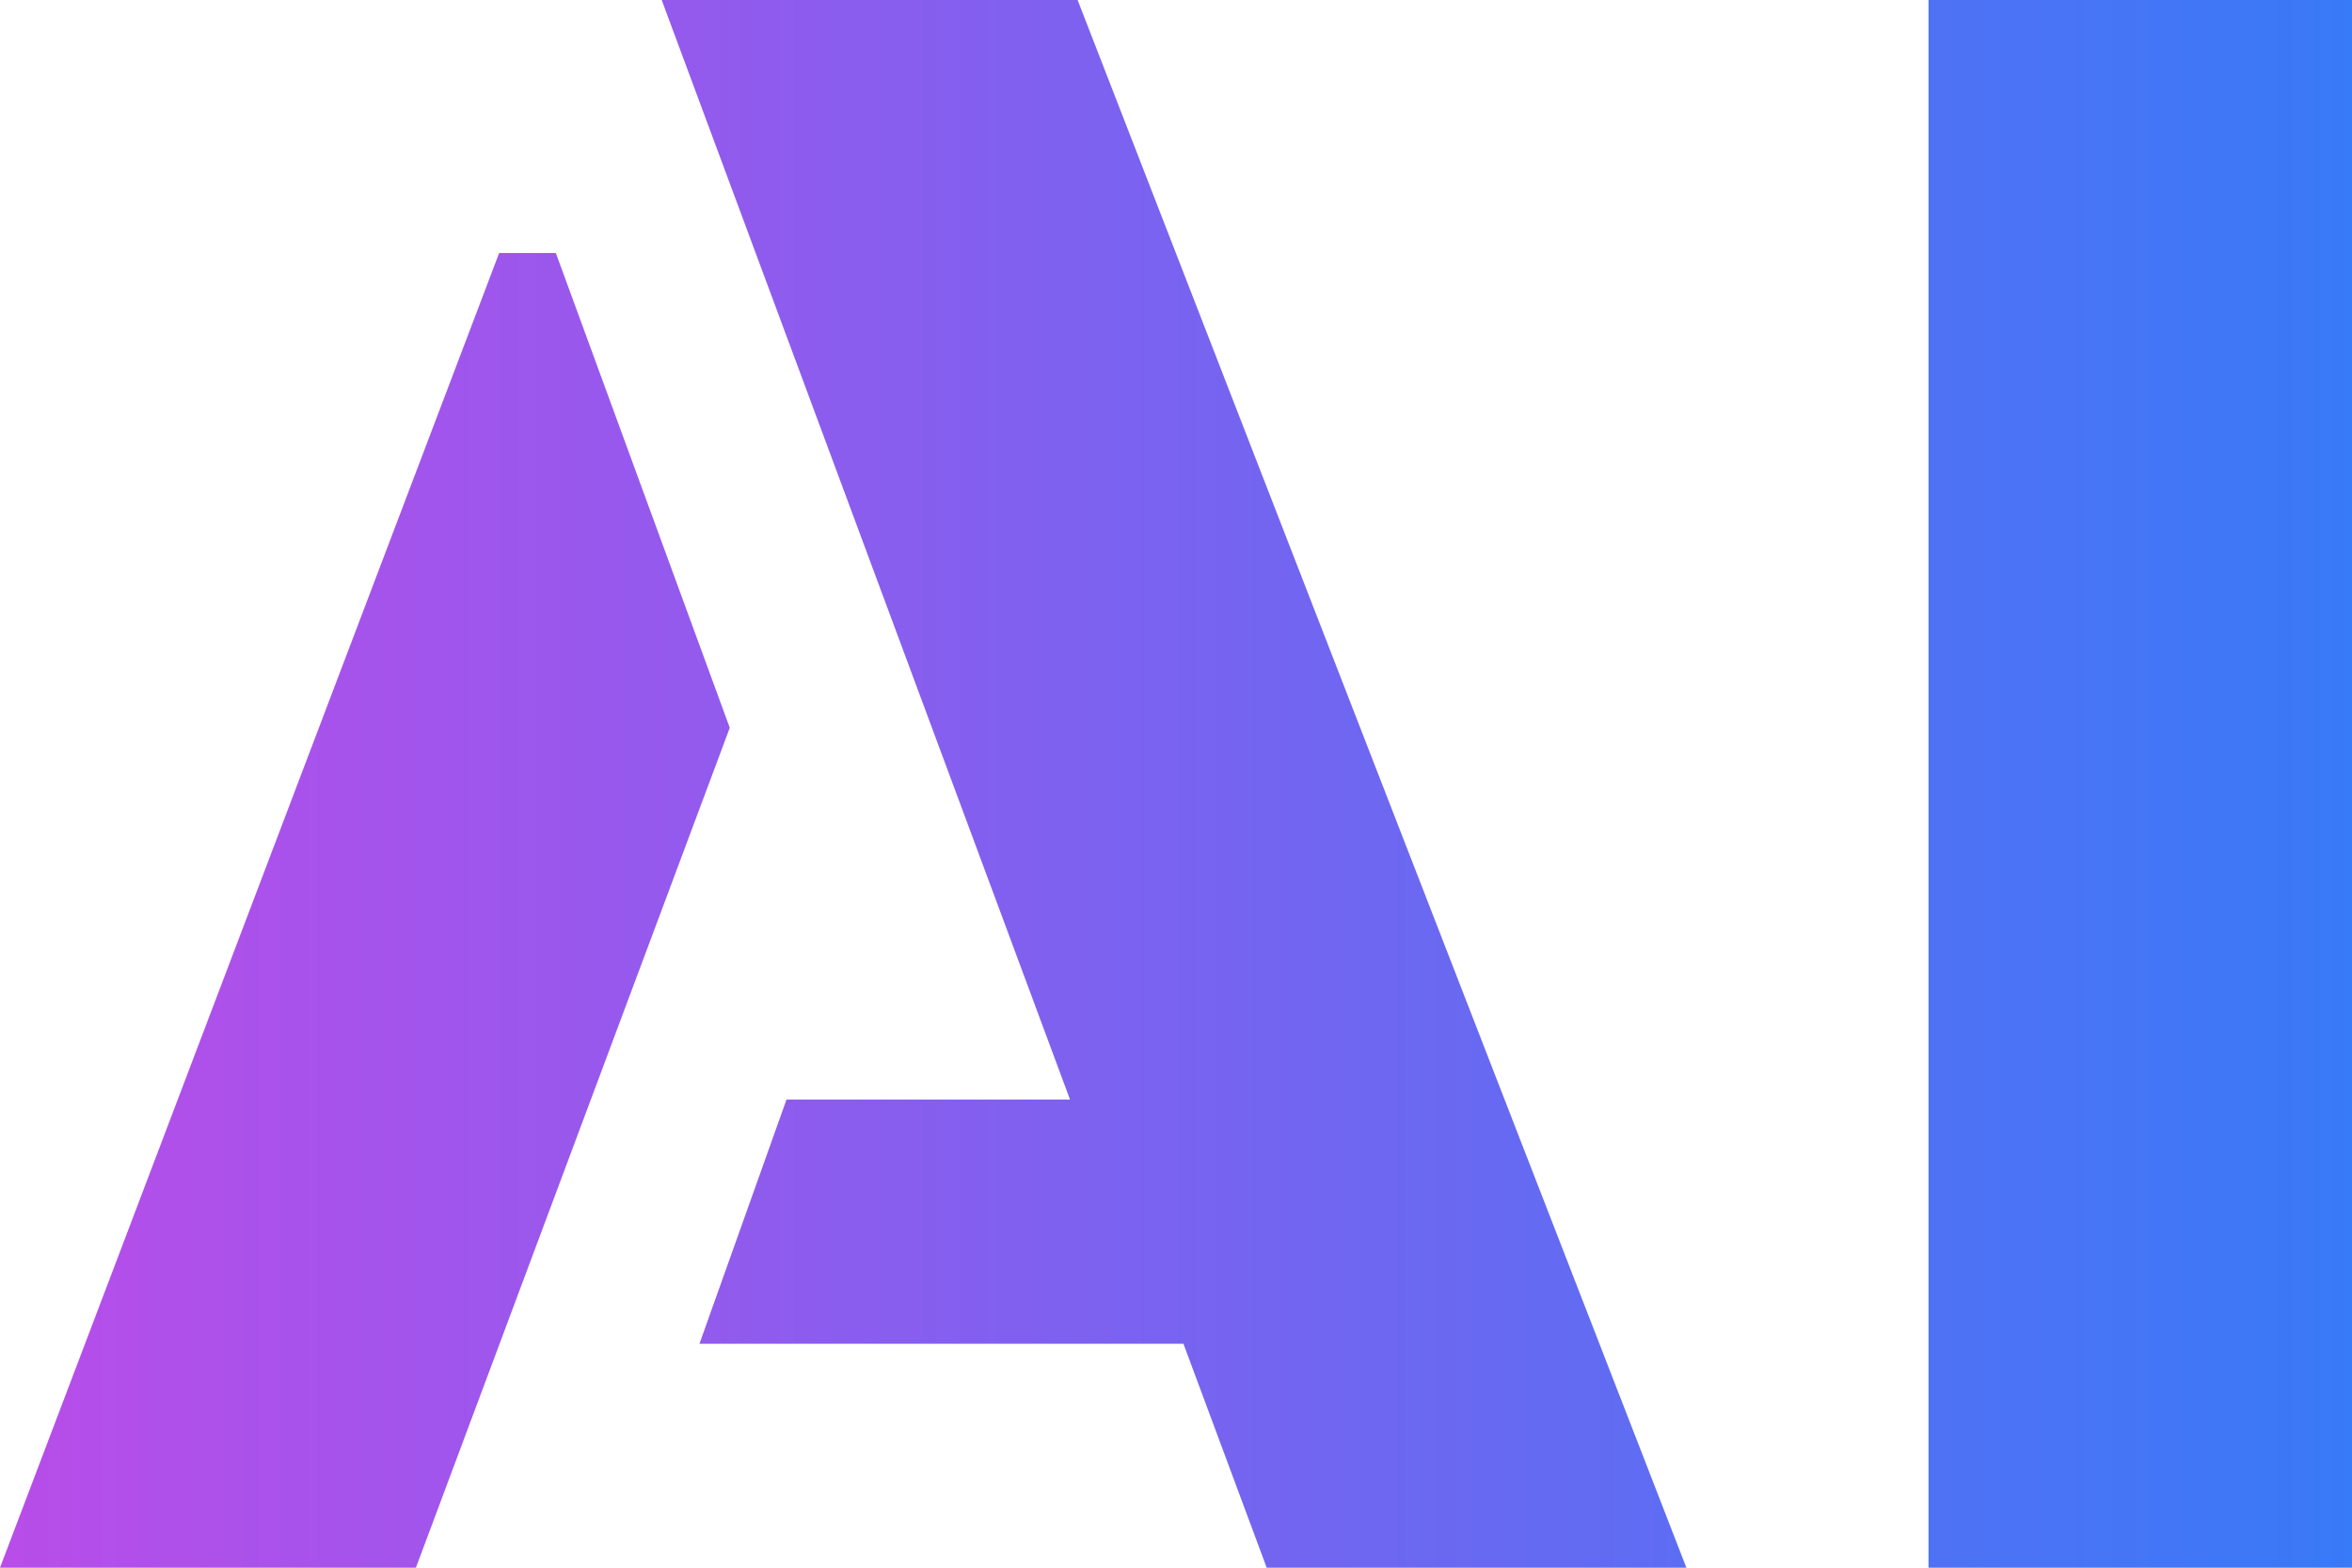 <svg width="18" height="12" viewBox="0 0 18 12" fill="none" xmlns="http://www.w3.org/2000/svg">
  <path d="M14.759 12V0H18V12H14.759Z" fill="url(#paint0_linear_2268_236955)"/>
  <path d="M0 12L3.82 1.937H4.254L5.585 5.571L3.183 12H0ZM5.353 10.286L6.019 8.417H8.189L5.064 0H8.247L12.906 12H9.694L9.057 10.286H5.353Z" fill="url(#paint1_linear_2268_236955)"/>
  <defs>
    <linearGradient id="paint0_linear_2268_236955" x1="-1.423" y1="6.984" x2="19.742" y2="6.984" gradientUnits="userSpaceOnUse">
      <stop stop-color="#C349E8"/>
      <stop offset="1" stop-color="#2C7EF8"/>
    </linearGradient>
    <linearGradient id="paint1_linear_2268_236955" x1="-1.424" y1="6.984" x2="19.741" y2="6.984" gradientUnits="userSpaceOnUse">
      <stop stop-color="#C349E8"/>
      <stop offset="1" stop-color="#2C7EF8"/>
    </linearGradient>
  </defs>
</svg>
